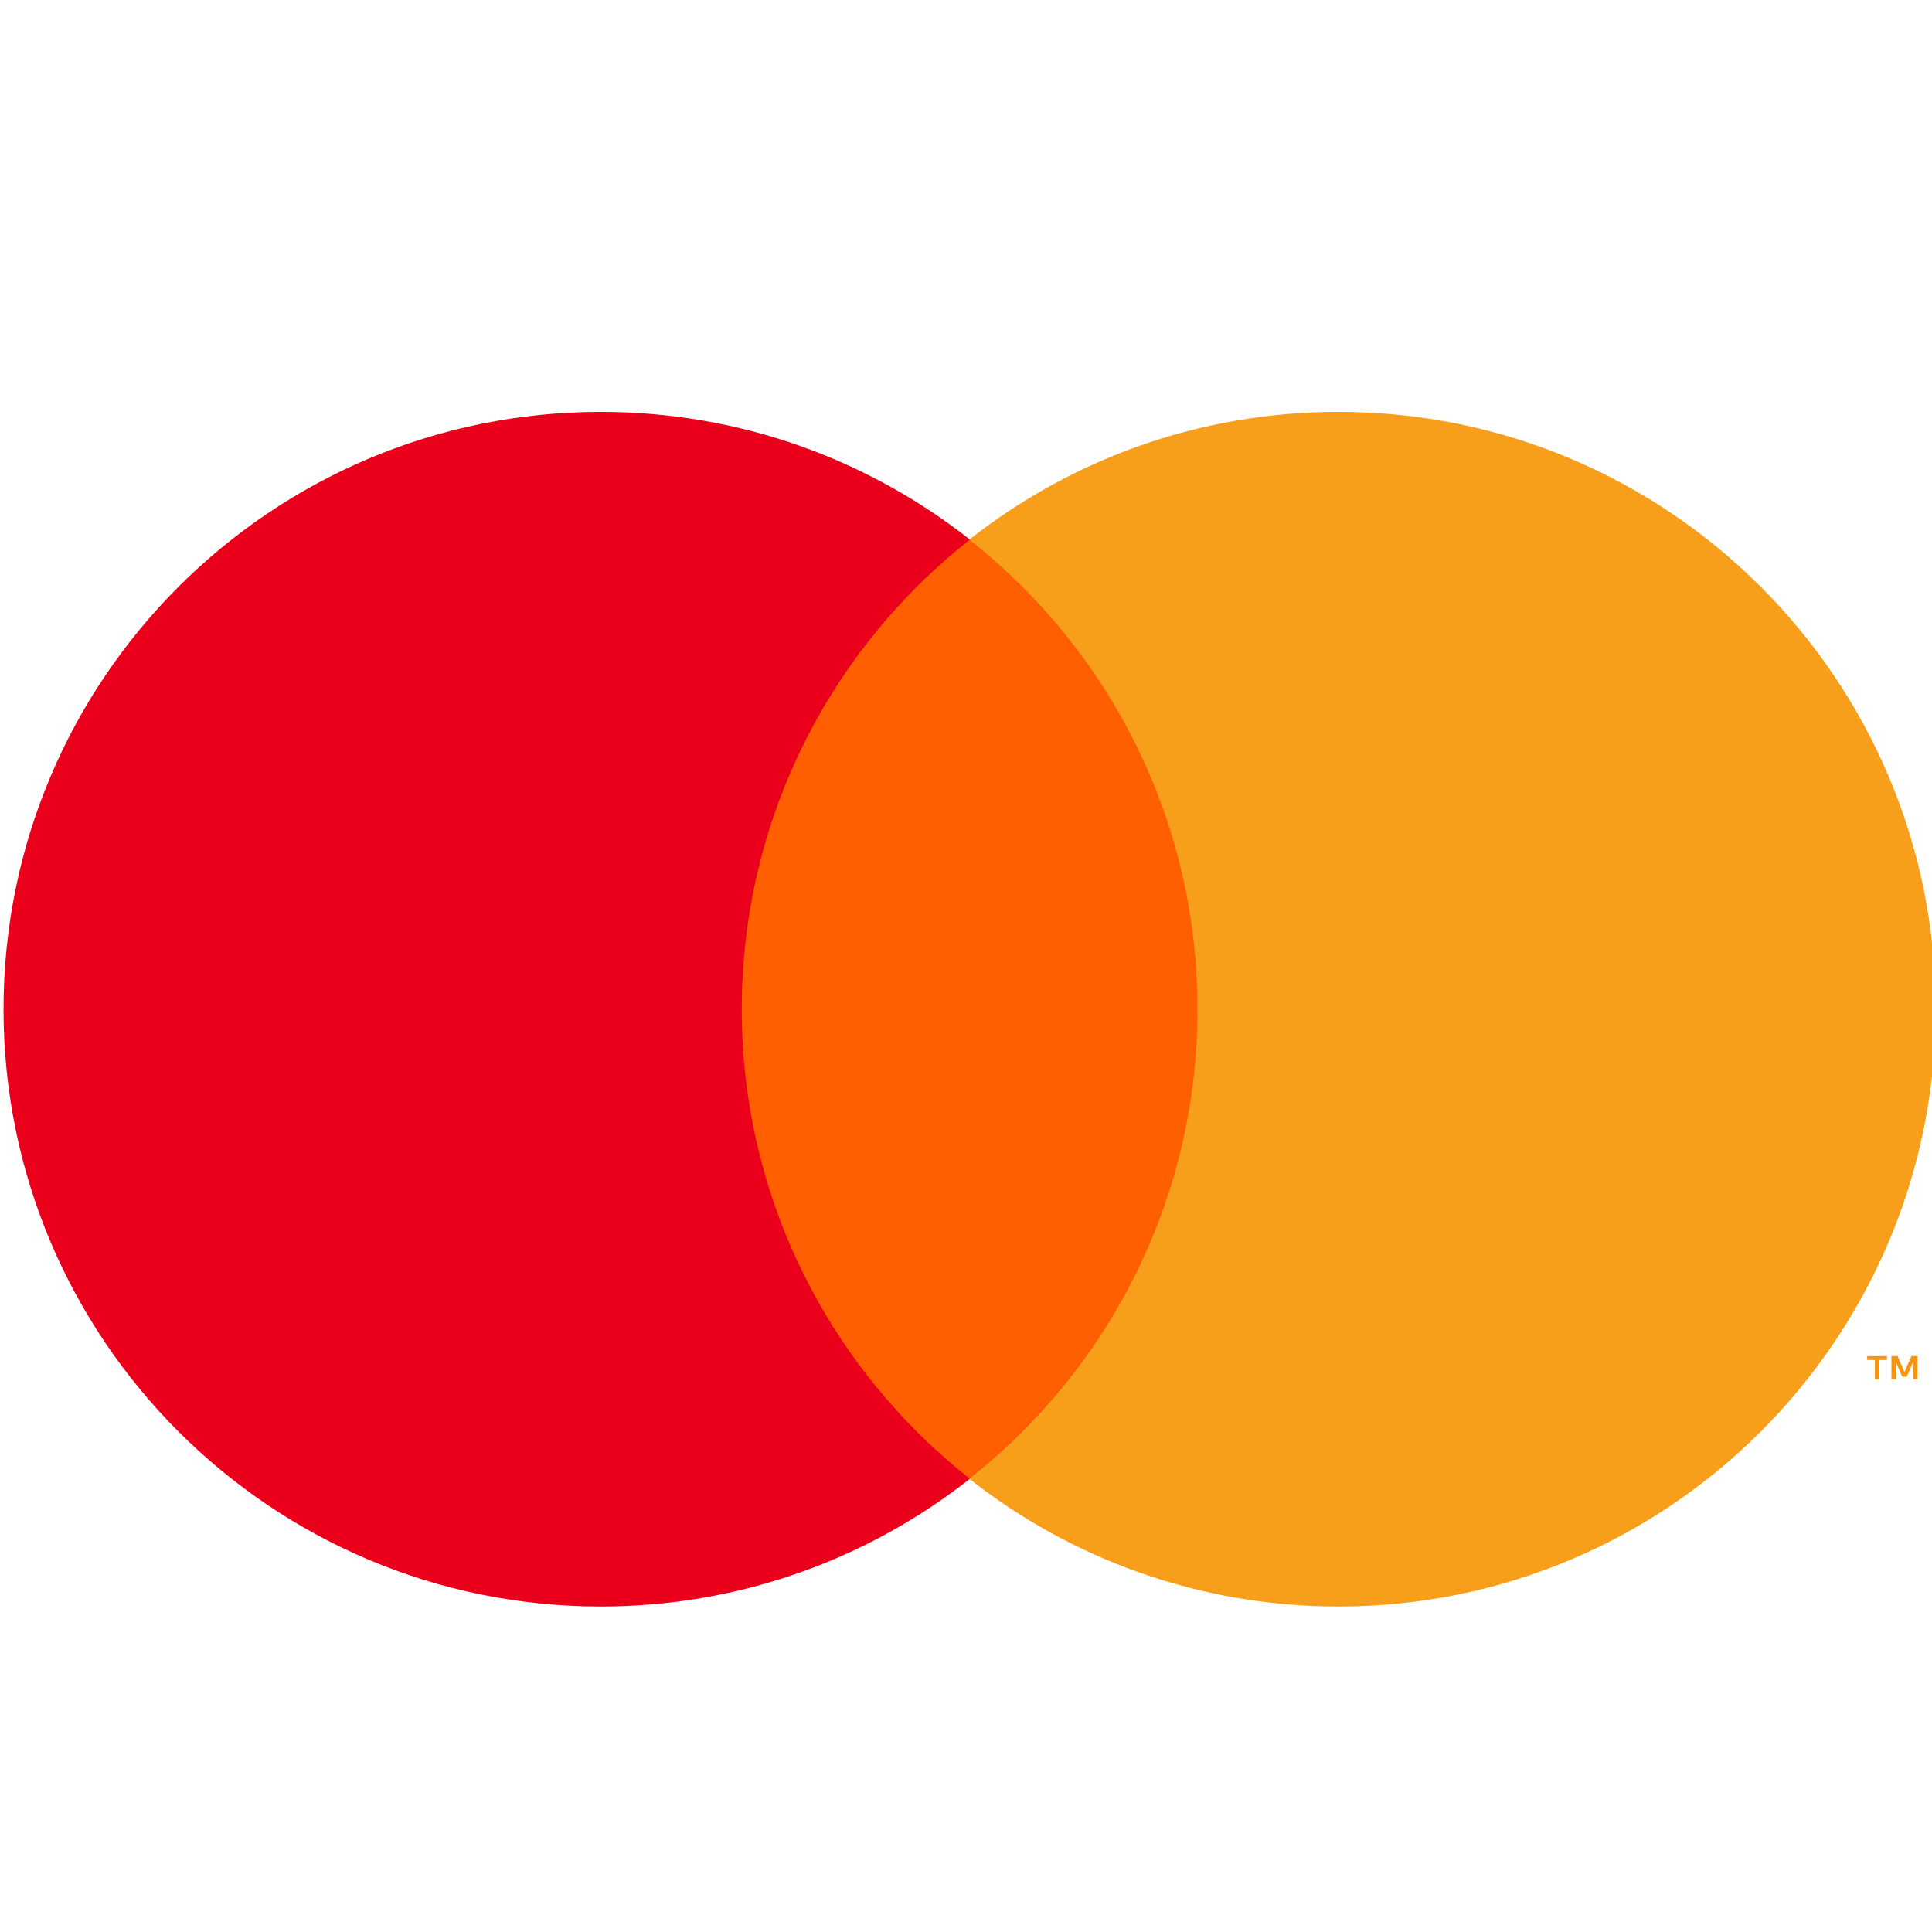 <?xml version="1.0" encoding="UTF-8" standalone="no"?>
<!-- Created with Inkscape (http://www.inkscape.org/) -->

<svg
   xmlns:dc="http://purl.org/dc/elements/1.1/"
   xmlns:cc="http://creativecommons.org/ns#"
   xmlns:rdf="http://www.w3.org/1999/02/22-rdf-syntax-ns#"
   xmlns:svg="http://www.w3.org/2000/svg"
   xmlns="http://www.w3.org/2000/svg"
   xmlns:sodipodi="http://sodipodi.sourceforge.net/DTD/sodipodi-0.dtd"
   xmlns:inkscape="http://www.inkscape.org/namespaces/inkscape"
   width="199.939"
   height="199.939"
   version="1.1"
   id="svg4204"
   inkscape:version="0.91 r13725"
   sodipodi:docname="MC.svg">
  <defs
     id="defs4232" />
  <sodipodi:namedview
     pagecolor="#ffffff"
     bordercolor="#666666"
     borderopacity="1"
     objecttolerance="10"
     gridtolerance="10"
     guidetolerance="10"
     inkscape:pageopacity="0"
     inkscape:pageshadow="2"
     inkscape:window-width="1384"
     inkscape:window-height="736"
     id="namedview4230"
     showgrid="false"
     fit-margin-top="0"
     fit-margin-left="0"
     fit-margin-right="0"
     fit-margin-bottom="0"
     inkscape:zoom="1.9778897"
     inkscape:cx="102.15638"
     inkscape:cy="103.9806"
     inkscape:window-x="0"
     inkscape:window-y="0"
     inkscape:window-maximized="0"
     inkscape:current-layer="g4210" />
  <g
     transform="translate(1565.623,-1130.427)"
     id="g4208">
    <g
       transform="matrix(3.144,0,0,3.144,-4835.7,-1027.6)"
       id="g4210">
      <g
         transform="matrix(1.25,0,0,-1.25,1103.217,731.794)"
         id="g4216">
        <path
           d="m 0,0 0,0.61 -0.159,0 -0.184,-0.419 -0.183,0.419 -0.16,0 0,-0.61 0.113,0 0,0.46 0.172,-0.397 0.117,0 0.172,0.398 0,-0.461 z m -1.009,0 0,0.506 0.204,0 0,0.103 -0.52,0 0,-0.103 0.204,0 0,-0.506 z"
           id="path4218"
           inkscape:connector-curvature="0"
           style="fill:#f79410" />
      </g>
      <path
         d="m 1080.617,735.074 -17.202,0 0,-30.915 17.202,0 z"
         id="path4220"
         inkscape:connector-curvature="0"
         style="fill:#ff5f00" />
      <g
         transform="matrix(1.25,0,0,-1.25,1064.517,719.614)"
         id="g4222">
        <path
           d="m 0,0 c 0,5.017 2.349,9.486 6.007,12.366 -2.675,2.106 -6.051,3.363 -9.72,3.363 -8.686,0 -15.727,-7.042 -15.727,-15.729 0,-8.687 7.041,-15.729 15.727,-15.729 3.669,0 7.045,1.257 9.72,3.363 C 2.349,-9.486 0,-5.017 0,0"
           id="path4224"
           inkscape:connector-curvature="0"
           style="fill:#eb001b" />
      </g>
      <g
         transform="matrix(1.25,0,0,-1.25,1103.817,719.614)"
         id="g4226">
        <path
           d="m 0,0 c 0,-8.687 -7.041,-15.729 -15.727,-15.729 -3.669,0 -7.045,1.257 -9.721,3.363 3.659,2.88 6.008,7.349 6.008,12.366 0,5.017 -2.349,9.486 -6.008,12.366 2.676,2.106 6.052,3.363 9.721,3.363 C -7.041,15.729 0,8.687 0,0"
           id="path4228"
           inkscape:connector-curvature="0"
           style="fill:#f79e1b" />
      </g>
    </g>
  </g>
</svg>
